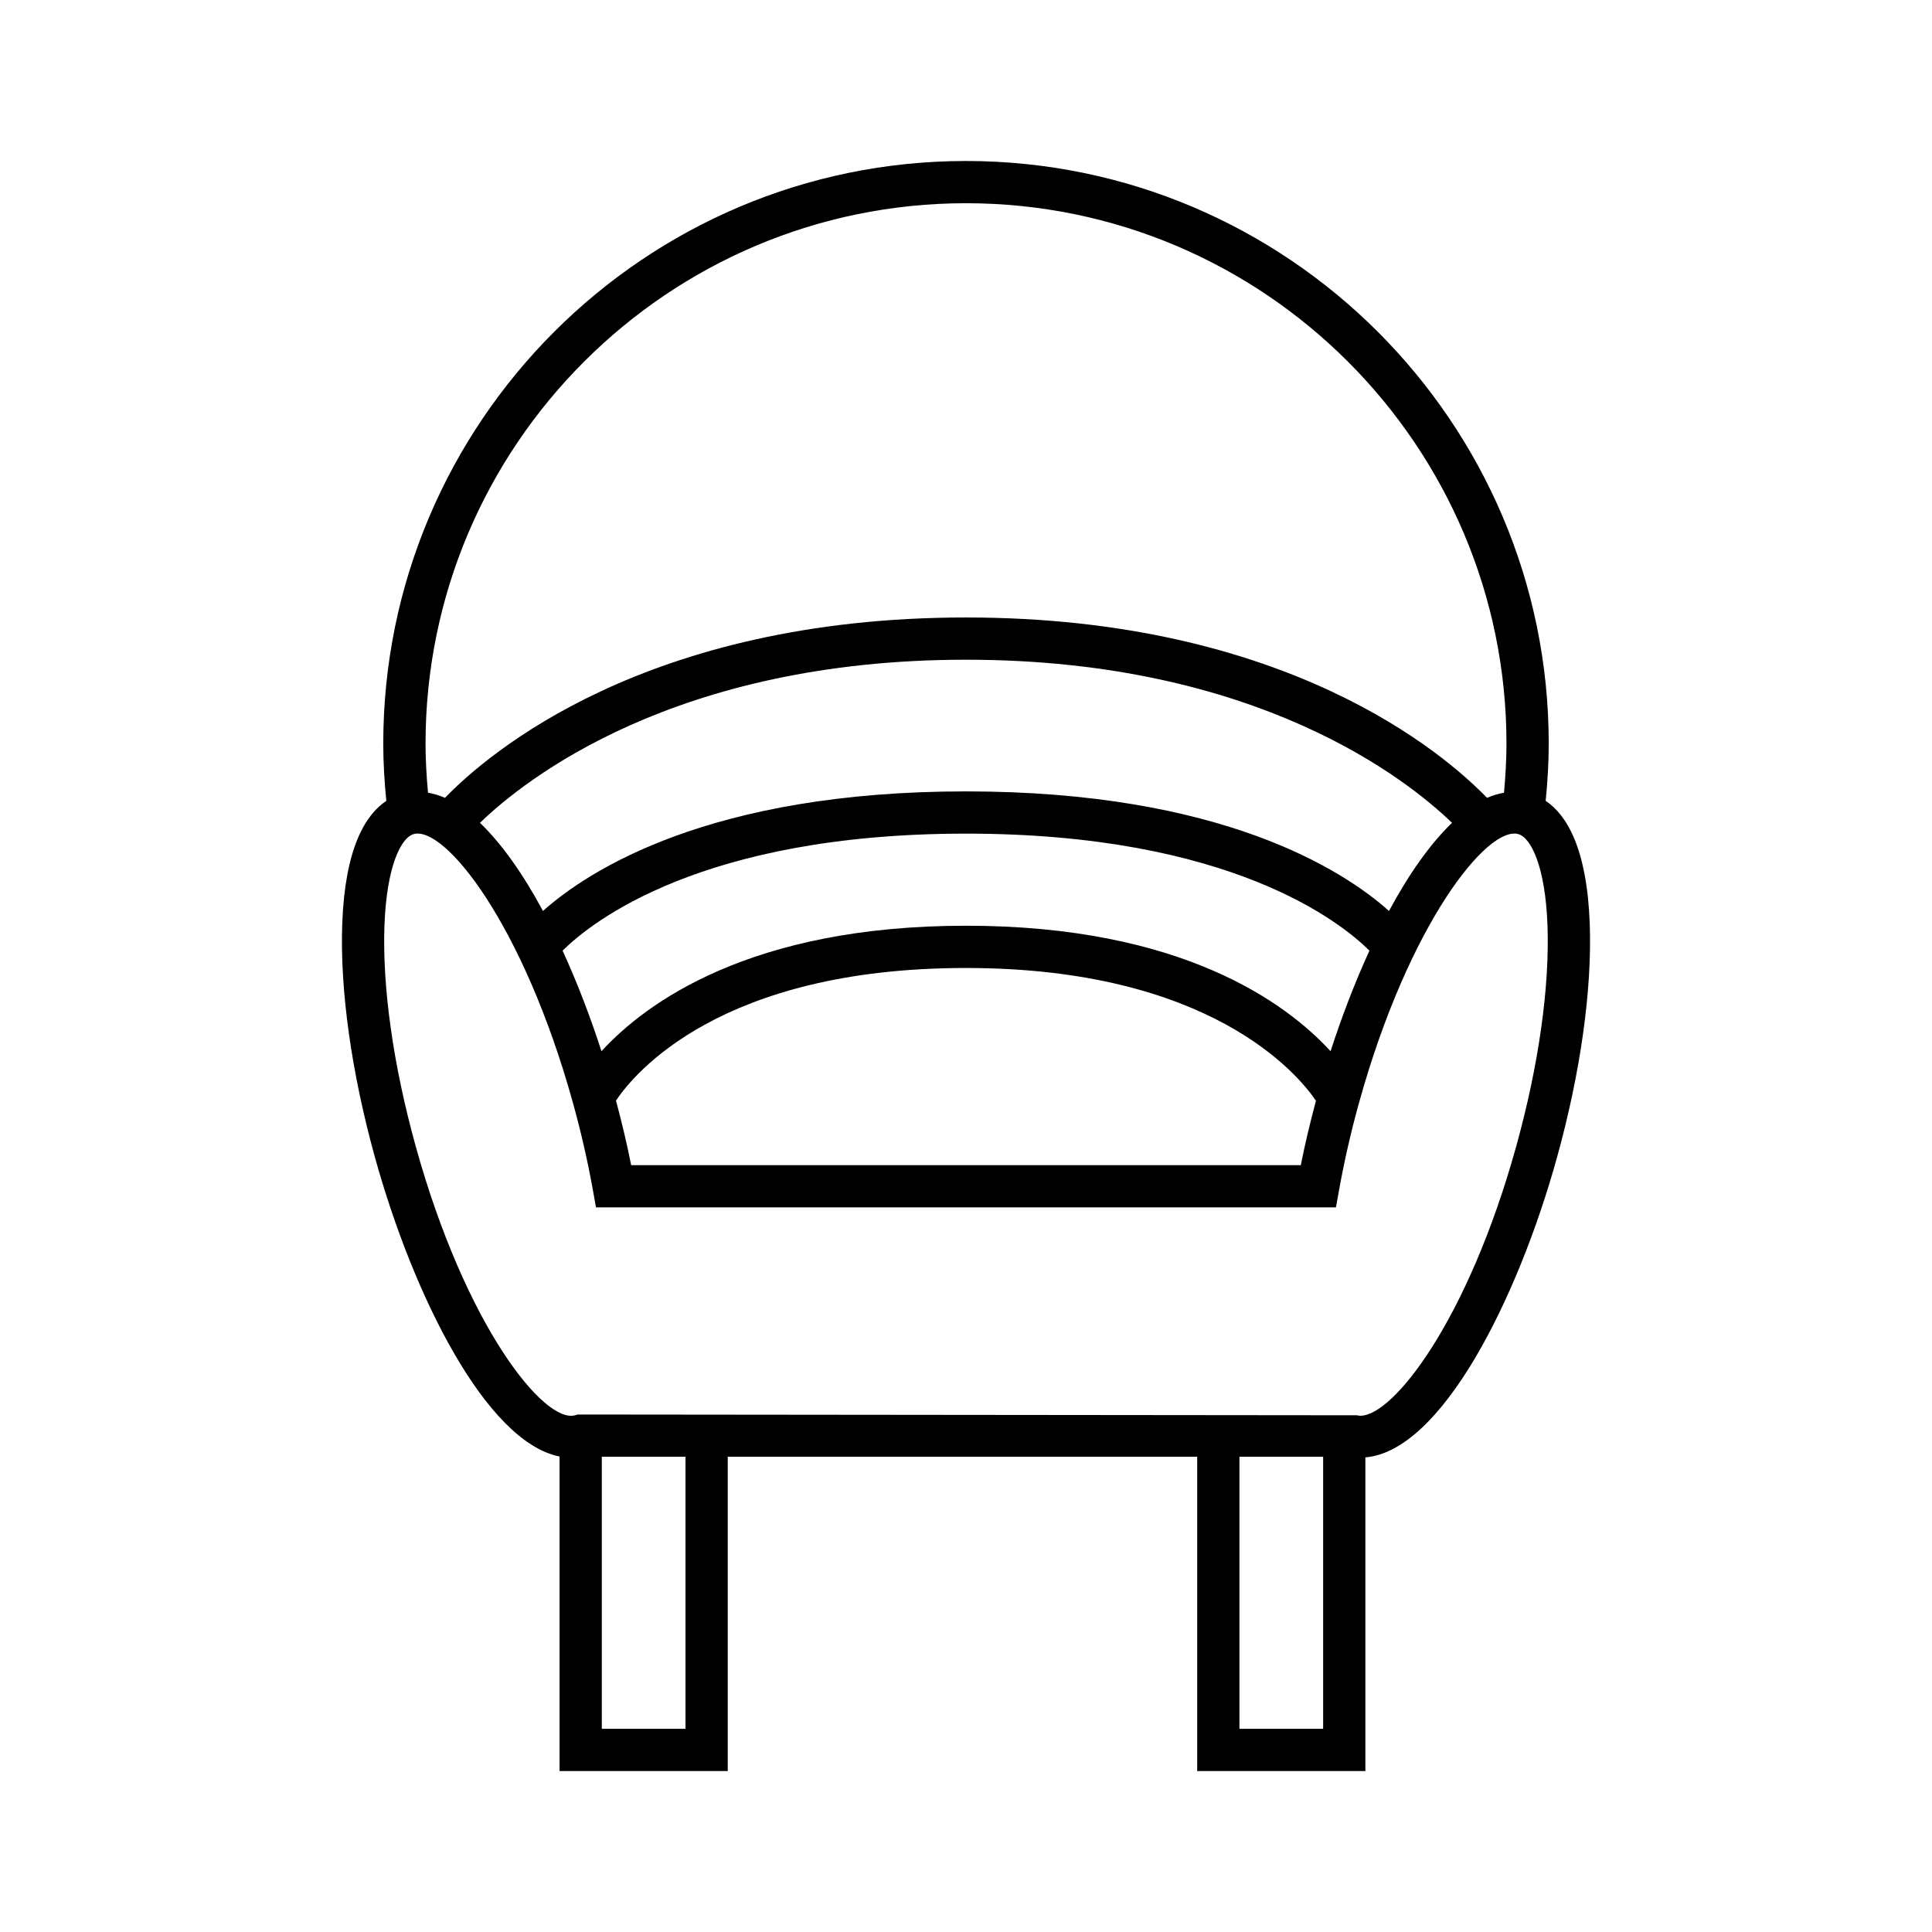 <?xml version="1.0" encoding="UTF-8"?>
<!-- Uploaded to: SVG Repo, www.svgrepo.com, Generator: SVG Repo Mixer Tools -->
<svg fill="#000000" width="800px" height="800px" version="1.1" viewBox="144 144 512 512" xmlns="http://www.w3.org/2000/svg">
 <path d="m292.29 529.99v83.352h44.57v-83.289h124.41v83.289h44.57v-83.121c20.168-1.68 40.348-41.887 50.758-79.395 6.258-22.551 9.348-44.605 8.699-62.105-0.75-19.949-6.113-28.762-11.676-32.484 0.492-5.031 0.809-10.102 0.809-15.152 0-85.148-69.273-154.42-154.43-154.42s-154.43 69.273-154.43 154.42c0 5.055 0.316 10.125 0.809 15.152-5.566 3.723-10.93 12.531-11.676 32.484-0.652 17.5 2.438 39.559 8.699 62.105 10.082 36.348 29.348 75.258 48.887 79.164zm33.375 72.156h-22.18v-72.094h22.18zm168.98 0h-22.18v-72.094h22.18zm-94.645-404.29c78.984 0 143.23 64.254 143.23 143.23 0 4.332-0.262 8.672-0.652 12.988-1.496 0.27-2.996 0.695-4.492 1.367-11.348-11.73-53.164-47.805-138.08-47.805-84.926 0-126.75 36.082-138.09 47.805-1.492-0.668-2.996-1.098-4.492-1.367-0.387-4.316-0.652-8.656-0.652-12.988-0.004-78.973 64.25-143.23 143.23-143.23zm0 191.47c-57.312 0-84.992 20.586-96.605 33.258-2.965-9.156-6.434-18.223-10.301-26.652 7.613-7.559 36.883-31.012 106.91-31.012 70.055 0 99.324 23.473 106.91 31.008-3.863 8.434-7.336 17.5-10.301 26.66-11.617-12.676-39.293-33.262-96.605-33.262zm92.746 46.367c-1.531 5.711-2.898 11.43-4.019 17.086h-177.46c-1.121-5.664-2.492-11.395-4.023-17.117 4.789-7.156 27.695-35.137 92.754-35.137 64.633 0 87.91 28.086 92.746 35.168zm-92.746-81.969c-67.824 0-100.01 20.91-112.11 31.688-5.156-9.59-10.812-17.707-16.691-23.352 11.715-11.34 51.539-43.23 128.8-43.23 77.273 0 117.09 31.902 128.8 43.227-5.875 5.644-11.535 13.758-16.695 23.352-12.098-10.781-44.289-31.684-112.11-31.684zm-154.11 35.414c0.57-15.32 4.301-23.141 7.746-24.098 8.152-2.258 28.969 23.559 42.203 71.23 2.144 7.734 3.918 15.5 5.281 23.09l0.824 4.609h196.1l0.824-4.609c1.359-7.59 3.137-15.359 5.281-23.09 13.234-47.676 34.078-73.492 42.203-71.234 3.445 0.957 7.18 8.777 7.746 24.098 0.613 16.379-2.336 37.223-8.293 58.691-12.754 45.949-32.5 71.355-41.273 71.355-0.332 0-0.633-0.039-0.93-0.121l-206.48-0.203-0.738 0.203c-8.184 2.254-28.973-23.57-42.203-71.234-5.961-21.465-8.906-42.309-8.293-58.688z"/>
</svg>